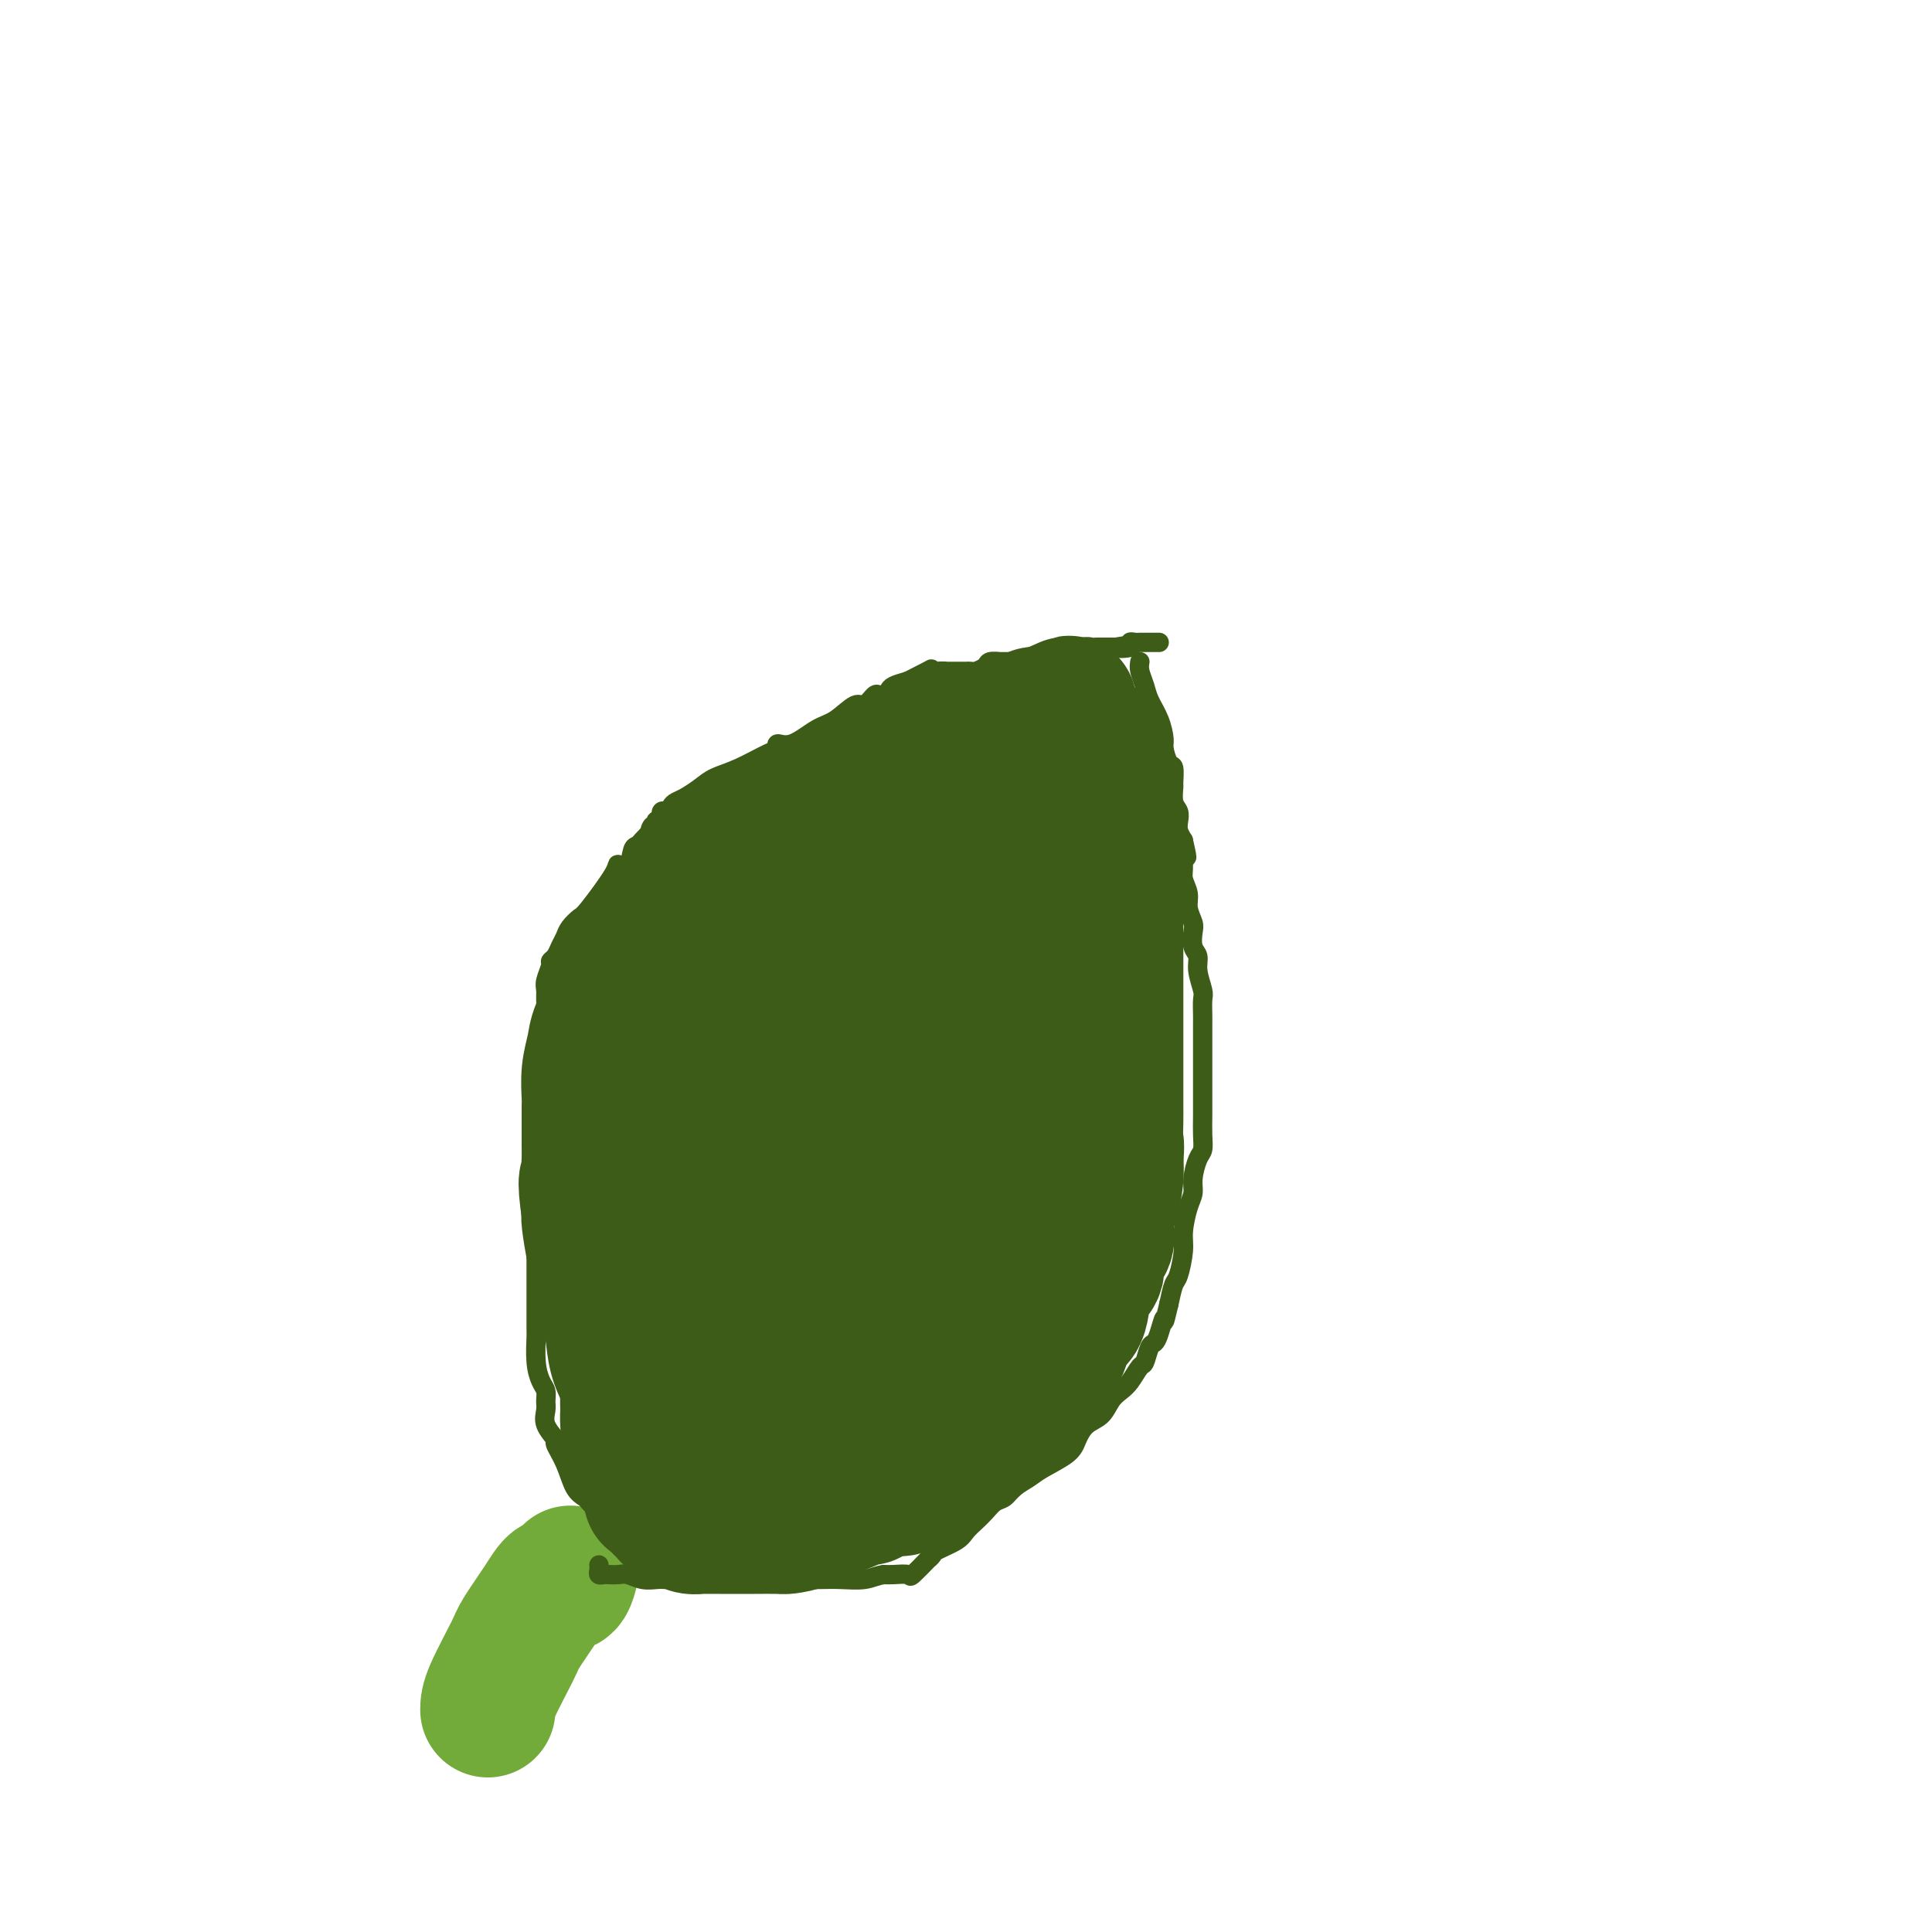 <svg viewBox='0 0 400 400' version='1.1' xmlns='http://www.w3.org/2000/svg' xmlns:xlink='http://www.w3.org/1999/xlink'><g fill='none' stroke='#73AB3A' stroke-width='28' stroke-linecap='round' stroke-linejoin='round'><path d='M101,354c0.003,-0.866 0.007,-1.732 1,-4c0.993,-2.268 2.977,-5.936 4,-8c1.023,-2.064 1.087,-2.522 2,-4c0.913,-1.478 2.676,-3.976 4,-6c1.324,-2.024 2.211,-3.573 3,-4c0.789,-0.427 1.482,0.270 2,0c0.518,-0.270 0.862,-1.506 1,-2c0.138,-0.494 0.069,-0.247 0,0'/></g>
<g fill='none' stroke='#3D5C18' stroke-width='4' stroke-linecap='round' stroke-linejoin='round'><path d='M124,313c-0.781,-0.761 -1.562,-1.521 -2,-2c-0.438,-0.479 -0.532,-0.676 -1,-1c-0.468,-0.324 -1.310,-0.775 -2,-2c-0.690,-1.225 -1.228,-3.224 -2,-5c-0.772,-1.776 -1.776,-3.329 -2,-4c-0.224,-0.671 0.333,-0.459 0,-1c-0.333,-0.541 -1.556,-1.834 -2,-3c-0.444,-1.166 -0.109,-2.203 0,-3c0.109,-0.797 -0.009,-1.352 0,-2c0.009,-0.648 0.146,-1.387 0,-2c-0.146,-0.613 -0.575,-1.098 -1,-2c-0.425,-0.902 -0.846,-2.221 -1,-4c-0.154,-1.779 -0.041,-4.018 0,-5c0.041,-0.982 0.011,-0.706 0,-2c-0.011,-1.294 -0.003,-4.159 0,-6c0.003,-1.841 0.001,-2.658 0,-4c-0.001,-1.342 -0.000,-3.207 0,-5c0.000,-1.793 0.000,-3.512 0,-5c-0.000,-1.488 -0.000,-2.744 0,-4'/><path d='M111,251c-0.309,-7.132 -0.083,-2.963 0,-2c0.083,0.963 0.022,-1.282 0,-3c-0.022,-1.718 -0.006,-2.910 0,-4c0.006,-1.090 0.002,-2.079 0,-3c-0.002,-0.921 -0.000,-1.772 0,-3c0.000,-1.228 -0.001,-2.831 0,-4c0.001,-1.169 0.003,-1.905 0,-3c-0.003,-1.095 -0.011,-2.551 0,-4c0.011,-1.449 0.041,-2.892 0,-4c-0.041,-1.108 -0.154,-1.883 0,-3c0.154,-1.117 0.576,-2.577 1,-4c0.424,-1.423 0.850,-2.808 1,-4c0.150,-1.192 0.025,-2.189 0,-3c-0.025,-0.811 0.049,-1.435 0,-2c-0.049,-0.565 -0.220,-1.071 0,-2c0.220,-0.929 0.833,-2.279 1,-3c0.167,-0.721 -0.111,-0.812 0,-1c0.111,-0.188 0.611,-0.474 1,-1c0.389,-0.526 0.667,-1.291 1,-2c0.333,-0.709 0.720,-1.363 1,-2c0.280,-0.637 0.451,-1.257 1,-2c0.549,-0.743 1.474,-1.608 2,-2c0.526,-0.392 0.652,-0.312 2,-2c1.348,-1.688 3.919,-5.145 5,-7c1.081,-1.855 0.671,-2.108 1,-2c0.329,0.108 1.398,0.576 2,0c0.602,-0.576 0.739,-2.196 1,-3c0.261,-0.804 0.647,-0.793 1,-1c0.353,-0.207 0.672,-0.630 1,-1c0.328,-0.370 0.664,-0.685 1,-1'/><path d='M134,173c3.491,-4.803 1.719,-1.809 1,-1c-0.719,0.809 -0.385,-0.567 0,-1c0.385,-0.433 0.821,0.077 1,0c0.179,-0.077 0.100,-0.742 0,-1c-0.100,-0.258 -0.220,-0.108 0,0c0.220,0.108 0.781,0.173 1,0c0.219,-0.173 0.097,-0.585 0,-1c-0.097,-0.415 -0.167,-0.832 0,-1c0.167,-0.168 0.572,-0.086 1,0c0.428,0.086 0.880,0.175 1,0c0.120,-0.175 -0.094,-0.613 0,-1c0.094,-0.387 0.494,-0.721 1,-1c0.506,-0.279 1.119,-0.502 2,-1c0.881,-0.498 2.030,-1.271 3,-2c0.970,-0.729 1.761,-1.415 3,-2c1.239,-0.585 2.928,-1.068 5,-2c2.072,-0.932 4.529,-2.312 6,-3c1.471,-0.688 1.957,-0.682 2,-1c0.043,-0.318 -0.357,-0.959 0,-1c0.357,-0.041 1.471,0.516 3,0c1.529,-0.516 3.474,-2.107 5,-3c1.526,-0.893 2.632,-1.087 4,-2c1.368,-0.913 2.996,-2.545 4,-3c1.004,-0.455 1.383,0.267 2,0c0.617,-0.267 1.473,-1.525 2,-2c0.527,-0.475 0.724,-0.169 1,0c0.276,0.169 0.631,0.200 1,0c0.369,-0.200 0.753,-0.631 1,-1c0.247,-0.369 0.356,-0.677 1,-1c0.644,-0.323 1.822,-0.662 3,-1'/><path d='M188,141c7.007,-3.547 4.525,-2.415 4,-2c-0.525,0.415 0.907,0.111 2,0c1.093,-0.111 1.847,-0.030 2,0c0.153,0.030 -0.296,0.008 0,0c0.296,-0.008 1.336,-0.002 2,0c0.664,0.002 0.950,0.001 1,0c0.050,-0.001 -0.137,-0.003 0,0c0.137,0.003 0.599,0.011 1,0c0.401,-0.011 0.742,-0.041 1,0c0.258,0.041 0.431,0.155 1,0c0.569,-0.155 1.532,-0.577 2,-1c0.468,-0.423 0.441,-0.845 1,-1c0.559,-0.155 1.704,-0.041 2,0c0.296,0.041 -0.258,0.011 0,0c0.258,-0.011 1.329,-0.004 2,0c0.671,0.004 0.941,0.003 1,0c0.059,-0.003 -0.093,-0.009 0,0c0.093,0.009 0.432,0.031 1,0c0.568,-0.031 1.367,-0.117 2,0c0.633,0.117 1.101,0.438 2,0c0.899,-0.438 2.230,-1.634 3,-2c0.770,-0.366 0.980,0.098 2,0c1.020,-0.098 2.851,-0.758 4,-1c1.149,-0.242 1.617,-0.065 2,0c0.383,0.065 0.680,0.017 1,0c0.320,-0.017 0.663,-0.005 1,0c0.337,0.005 0.668,0.001 1,0c0.332,-0.001 0.666,-0.000 1,0c0.334,0.000 0.667,0.000 1,0'/><path d='M231,134c6.754,-1.099 2.138,-0.347 1,0c-1.138,0.347 1.200,0.289 2,0c0.800,-0.289 0.061,-0.810 0,-1c-0.061,-0.190 0.557,-0.051 1,0c0.443,0.051 0.710,0.014 1,0c0.290,-0.014 0.603,-0.004 1,0c0.397,0.004 0.877,0.001 1,0c0.123,-0.001 -0.111,-0.000 0,0c0.111,0.000 0.566,0.000 1,0c0.434,-0.000 0.848,-0.000 1,0c0.152,0.000 0.044,0.000 0,0c-0.044,-0.000 -0.022,-0.000 0,0'/><path d='M236,137c-0.097,0.572 -0.194,1.144 0,2c0.194,0.856 0.678,1.995 1,3c0.322,1.005 0.481,1.874 1,3c0.519,1.126 1.397,2.509 2,4c0.603,1.491 0.932,3.090 1,4c0.068,0.910 -0.125,1.131 0,2c0.125,0.869 0.568,2.386 1,3c0.432,0.614 0.851,0.324 1,1c0.149,0.676 0.026,2.317 0,3c-0.026,0.683 0.045,0.410 0,1c-0.045,0.590 -0.205,2.045 0,3c0.205,0.955 0.777,1.411 1,2c0.223,0.589 0.099,1.313 0,2c-0.099,0.687 -0.171,1.339 0,2c0.171,0.661 0.586,1.330 1,2'/><path d='M245,174c1.388,6.033 0.357,2.616 0,2c-0.357,-0.616 -0.039,1.568 0,3c0.039,1.432 -0.199,2.112 0,3c0.199,0.888 0.837,1.985 1,3c0.163,1.015 -0.148,1.948 0,3c0.148,1.052 0.757,2.223 1,3c0.243,0.777 0.122,1.161 0,2c-0.122,0.839 -0.243,2.135 0,3c0.243,0.865 0.850,1.299 1,2c0.150,0.701 -0.156,1.668 0,3c0.156,1.332 0.774,3.027 1,4c0.226,0.973 0.061,1.223 0,2c-0.061,0.777 -0.016,2.081 0,3c0.016,0.919 0.004,1.452 0,2c-0.004,0.548 -0.001,1.111 0,3c0.001,1.889 0.000,5.103 0,7c-0.000,1.897 0.001,2.476 0,3c-0.001,0.524 -0.003,0.992 0,2c0.003,1.008 0.011,2.556 0,4c-0.011,1.444 -0.041,2.785 0,4c0.041,1.215 0.152,2.304 0,3c-0.152,0.696 -0.566,0.997 -1,2c-0.434,1.003 -0.886,2.706 -1,4c-0.114,1.294 0.110,2.179 0,3c-0.110,0.821 -0.554,1.580 -1,3c-0.446,1.420 -0.893,3.502 -1,5c-0.107,1.498 0.126,2.412 0,4c-0.126,1.588 -0.611,3.851 -1,5c-0.389,1.149 -0.683,1.186 -1,2c-0.317,0.814 -0.659,2.407 -1,4'/><path d='M242,270c-1.262,5.479 -0.916,3.178 -1,3c-0.084,-0.178 -0.599,1.768 -1,3c-0.401,1.232 -0.688,1.751 -1,2c-0.312,0.249 -0.650,0.227 -1,1c-0.350,0.773 -0.713,2.342 -1,3c-0.287,0.658 -0.499,0.407 -1,1c-0.501,0.593 -1.293,2.031 -2,3c-0.707,0.969 -1.331,1.470 -2,2c-0.669,0.530 -1.384,1.089 -2,2c-0.616,0.911 -1.134,2.173 -2,3c-0.866,0.827 -2.079,1.219 -3,2c-0.921,0.781 -1.549,1.952 -2,3c-0.451,1.048 -0.726,1.972 -2,3c-1.274,1.028 -3.549,2.158 -5,3c-1.451,0.842 -2.080,1.394 -3,2c-0.920,0.606 -2.133,1.264 -3,2c-0.867,0.736 -1.388,1.548 -2,2c-0.612,0.452 -1.317,0.544 -2,1c-0.683,0.456 -1.346,1.278 -2,2c-0.654,0.722 -1.298,1.345 -2,2c-0.702,0.655 -1.461,1.343 -2,2c-0.539,0.657 -0.860,1.283 -2,2c-1.140,0.717 -3.101,1.524 -4,2c-0.899,0.476 -0.736,0.621 -1,1c-0.264,0.379 -0.956,0.991 -1,1c-0.044,0.009 0.560,-0.586 0,0c-0.560,0.586 -2.284,2.353 -3,3c-0.716,0.647 -0.424,0.174 -1,0c-0.576,-0.174 -2.022,-0.050 -3,0c-0.978,0.050 -1.489,0.025 -2,0'/><path d='M183,326c-1.585,0.226 -2.549,0.793 -4,1c-1.451,0.207 -3.390,0.056 -5,0c-1.610,-0.056 -2.890,-0.015 -4,0c-1.110,0.015 -2.050,0.004 -3,0c-0.950,-0.004 -1.910,-0.001 -3,0c-1.090,0.001 -2.311,0.000 -3,0c-0.689,-0.000 -0.845,-0.000 -2,0c-1.155,0.000 -3.309,-0.000 -5,0c-1.691,0.000 -2.918,0.000 -4,0c-1.082,-0.000 -2.018,-0.000 -3,0c-0.982,0.000 -2.009,0.001 -3,0c-0.991,-0.001 -1.946,-0.004 -3,0c-1.054,0.004 -2.207,0.015 -3,0c-0.793,-0.015 -1.224,-0.057 -2,0c-0.776,0.057 -1.895,0.211 -3,0c-1.105,-0.211 -2.195,-0.788 -3,-1c-0.805,-0.212 -1.326,-0.060 -2,0c-0.674,0.060 -1.501,0.026 -2,0c-0.499,-0.026 -0.670,-0.046 -1,0c-0.330,0.046 -0.821,0.157 -1,0c-0.179,-0.157 -0.048,-0.581 0,-1c0.048,-0.419 0.014,-0.834 0,-1c-0.014,-0.166 -0.007,-0.083 0,0'/><path d='M132,323c0.048,-1.470 0.096,-2.941 0,-4c-0.096,-1.059 -0.335,-1.707 0,-4c0.335,-2.293 1.244,-6.231 2,-9c0.756,-2.769 1.358,-4.367 2,-6c0.642,-1.633 1.324,-3.299 2,-5c0.676,-1.701 1.346,-3.437 2,-5c0.654,-1.563 1.291,-2.953 2,-4c0.709,-1.047 1.488,-1.752 2,-3c0.512,-1.248 0.755,-3.039 1,-4c0.245,-0.961 0.492,-1.092 1,-2c0.508,-0.908 1.276,-2.592 2,-4c0.724,-1.408 1.403,-2.540 2,-4c0.597,-1.460 1.110,-3.249 2,-5c0.890,-1.751 2.155,-3.465 3,-5c0.845,-1.535 1.268,-2.892 2,-5c0.732,-2.108 1.771,-4.968 3,-7c1.229,-2.032 2.647,-3.235 3,-4c0.353,-0.765 -0.359,-1.092 0,-2c0.359,-0.908 1.789,-2.398 3,-4c1.211,-1.602 2.203,-3.315 3,-5c0.797,-1.685 1.398,-3.343 2,-5'/><path d='M171,227c5.319,-10.666 3.117,-5.830 3,-5c-0.117,0.830 1.853,-2.346 3,-4c1.147,-1.654 1.472,-1.787 2,-3c0.528,-1.213 1.257,-3.506 2,-5c0.743,-1.494 1.498,-2.188 2,-3c0.502,-0.812 0.750,-1.742 1,-3c0.250,-1.258 0.504,-2.845 1,-4c0.496,-1.155 1.236,-1.879 2,-3c0.764,-1.121 1.553,-2.638 2,-4c0.447,-1.362 0.553,-2.567 1,-4c0.447,-1.433 1.236,-3.093 2,-4c0.764,-0.907 1.503,-1.061 2,-2c0.497,-0.939 0.752,-2.663 1,-4c0.248,-1.337 0.490,-2.287 1,-3c0.510,-0.713 1.289,-1.189 2,-2c0.711,-0.811 1.353,-1.956 2,-3c0.647,-1.044 1.300,-1.985 2,-3c0.700,-1.015 1.448,-2.103 2,-3c0.552,-0.897 0.908,-1.602 2,-3c1.092,-1.398 2.918,-3.488 4,-5c1.082,-1.512 1.418,-2.448 2,-3c0.582,-0.552 1.410,-0.722 2,-1c0.590,-0.278 0.943,-0.663 1,-1c0.057,-0.337 -0.181,-0.626 0,-1c0.181,-0.374 0.779,-0.831 1,-1c0.221,-0.169 0.063,-0.048 0,0c-0.063,0.048 -0.032,0.024 0,0'/><path d='M216,150c3.488,-4.190 2.208,-1.667 2,-1c-0.208,0.667 0.655,-0.524 1,-1c0.345,-0.476 0.173,-0.238 0,0'/></g>
<g fill='none' stroke='#3D5C18' stroke-width='28' stroke-linecap='round' stroke-linejoin='round'><path d='M140,310c1.570,0.000 3.141,0.000 5,0c1.859,-0.000 4.007,-0.000 5,0c0.993,0.000 0.831,0.000 2,0c1.169,-0.000 3.667,-0.000 5,0c1.333,0.000 1.499,0.000 2,0c0.501,-0.000 1.337,-0.000 2,0c0.663,0.000 1.153,0.000 2,0c0.847,-0.000 2.052,-0.000 3,0c0.948,0.000 1.641,0.001 2,0c0.359,-0.001 0.385,-0.004 1,0c0.615,0.004 1.820,0.016 3,0c1.180,-0.016 2.337,-0.061 3,0c0.663,0.061 0.832,0.227 2,0c1.168,-0.227 3.334,-0.846 4,-1c0.666,-0.154 -0.168,0.157 0,0c0.168,-0.157 1.339,-0.781 2,-1c0.661,-0.219 0.812,-0.031 1,0c0.188,0.031 0.411,-0.095 1,0c0.589,0.095 1.543,0.410 2,0c0.457,-0.410 0.416,-1.546 1,-2c0.584,-0.454 1.792,-0.227 3,0'/><path d='M191,306c2.690,-0.795 1.414,-0.781 1,-1c-0.414,-0.219 0.032,-0.670 1,-1c0.968,-0.330 2.458,-0.540 3,-1c0.542,-0.460 0.138,-1.170 1,-2c0.862,-0.830 2.991,-1.779 4,-2c1.009,-0.221 0.900,0.286 1,0c0.100,-0.286 0.411,-1.366 1,-2c0.589,-0.634 1.457,-0.822 2,-1c0.543,-0.178 0.761,-0.347 1,-1c0.239,-0.653 0.498,-1.789 1,-2c0.502,-0.211 1.248,0.505 2,0c0.752,-0.505 1.511,-2.229 2,-3c0.489,-0.771 0.708,-0.587 1,-1c0.292,-0.413 0.658,-1.421 1,-2c0.342,-0.579 0.659,-0.728 1,-1c0.341,-0.272 0.706,-0.667 1,-1c0.294,-0.333 0.516,-0.602 1,-1c0.484,-0.398 1.229,-0.923 2,-2c0.771,-1.077 1.567,-2.704 2,-4c0.433,-1.296 0.502,-2.261 1,-3c0.498,-0.739 1.424,-1.251 2,-2c0.576,-0.749 0.803,-1.736 1,-3c0.197,-1.264 0.364,-2.806 1,-4c0.636,-1.194 1.743,-2.040 2,-3c0.257,-0.960 -0.334,-2.034 0,-3c0.334,-0.966 1.592,-1.822 2,-3c0.408,-1.178 -0.035,-2.677 0,-4c0.035,-1.323 0.548,-2.472 1,-4c0.452,-1.528 0.843,-3.437 1,-5c0.157,-1.563 0.078,-2.782 0,-4'/><path d='M231,240c0.309,-3.336 0.083,-3.176 0,-4c-0.083,-0.824 -0.022,-2.632 0,-4c0.022,-1.368 0.006,-2.296 0,-3c-0.006,-0.704 -0.002,-1.185 0,-2c0.002,-0.815 0.000,-1.963 0,-3c-0.000,-1.037 -0.000,-1.962 0,-3c0.000,-1.038 0.000,-2.189 0,-3c-0.000,-0.811 -0.000,-1.281 0,-2c0.000,-0.719 0.000,-1.685 0,-3c-0.000,-1.315 -0.000,-2.978 0,-4c0.000,-1.022 0.000,-1.404 0,-2c-0.000,-0.596 -0.000,-1.405 0,-2c0.000,-0.595 0.000,-0.975 0,-2c-0.000,-1.025 -0.000,-2.697 0,-4c0.000,-1.303 0.000,-2.239 0,-3c-0.000,-0.761 -0.000,-1.348 0,-3c0.000,-1.652 0.000,-4.371 0,-6c-0.000,-1.629 -0.000,-2.169 0,-3c0.000,-0.831 0.001,-1.955 0,-3c-0.001,-1.045 -0.004,-2.012 0,-3c0.004,-0.988 0.016,-1.998 0,-3c-0.016,-1.002 -0.061,-1.998 0,-3c0.061,-1.002 0.226,-2.011 0,-3c-0.226,-0.989 -0.844,-1.957 -1,-3c-0.156,-1.043 0.151,-2.159 0,-3c-0.151,-0.841 -0.759,-1.405 -1,-2c-0.241,-0.595 -0.116,-1.221 0,-2c0.116,-0.779 0.224,-1.710 0,-2c-0.224,-0.290 -0.778,0.060 -1,0c-0.222,-0.060 -0.111,-0.530 0,-1'/><path d='M228,156c-0.400,-2.178 0.101,-1.124 0,-1c-0.101,0.124 -0.805,-0.684 -1,-1c-0.195,-0.316 0.118,-0.141 0,0c-0.118,0.141 -0.668,0.248 -1,0c-0.332,-0.248 -0.447,-0.851 -1,-1c-0.553,-0.149 -1.545,0.156 -2,0c-0.455,-0.156 -0.375,-0.774 -1,-1c-0.625,-0.226 -1.956,-0.060 -3,0c-1.044,0.060 -1.803,0.013 -3,0c-1.197,-0.013 -2.834,0.009 -4,0c-1.166,-0.009 -1.861,-0.048 -3,0c-1.139,0.048 -2.720,0.184 -4,0c-1.280,-0.184 -2.257,-0.688 -5,0c-2.743,0.688 -7.253,2.569 -10,4c-2.747,1.431 -3.732,2.411 -5,3c-1.268,0.589 -2.819,0.788 -4,1c-1.181,0.212 -1.994,0.437 -3,1c-1.006,0.563 -2.207,1.463 -3,2c-0.793,0.537 -1.178,0.711 -2,1c-0.822,0.289 -2.080,0.694 -3,1c-0.920,0.306 -1.503,0.512 -2,1c-0.497,0.488 -0.910,1.258 -2,2c-1.090,0.742 -2.858,1.455 -4,2c-1.142,0.545 -1.660,0.922 -2,1c-0.340,0.078 -0.504,-0.144 -1,0c-0.496,0.144 -1.326,0.654 -2,1c-0.674,0.346 -1.193,0.527 -2,1c-0.807,0.473 -1.904,1.236 -3,2'/><path d='M152,175c-7.816,3.872 -3.358,2.051 -2,2c1.358,-0.051 -0.386,1.669 -2,3c-1.614,1.331 -3.100,2.274 -4,3c-0.900,0.726 -1.214,1.235 -2,2c-0.786,0.765 -2.044,1.785 -3,3c-0.956,1.215 -1.609,2.624 -2,4c-0.391,1.376 -0.519,2.720 -1,4c-0.481,1.280 -1.314,2.498 -2,4c-0.686,1.502 -1.227,3.290 -2,5c-0.773,1.710 -1.780,3.343 -2,5c-0.220,1.657 0.348,3.338 0,5c-0.348,1.662 -1.610,3.306 -2,5c-0.390,1.694 0.092,3.438 0,5c-0.092,1.562 -0.757,2.941 -1,4c-0.243,1.059 -0.065,1.798 0,3c0.065,1.202 0.017,2.866 0,5c-0.017,2.134 -0.005,4.739 0,7c0.005,2.261 0.001,4.179 0,5c-0.001,0.821 -0.000,0.545 0,2c0.000,1.455 -0.001,4.640 0,6c0.001,1.360 0.004,0.896 0,2c-0.004,1.104 -0.016,3.778 0,5c0.016,1.222 0.061,0.992 0,2c-0.061,1.008 -0.228,3.253 0,5c0.228,1.747 0.849,2.995 1,4c0.151,1.005 -0.170,1.767 0,3c0.170,1.233 0.830,2.938 1,4c0.170,1.062 -0.150,1.480 0,2c0.150,0.520 0.771,1.140 1,2c0.229,0.860 0.065,1.960 0,3c-0.065,1.040 -0.033,2.020 0,3'/><path d='M130,292c0.471,11.678 0.647,4.872 1,3c0.353,-1.872 0.882,1.190 1,3c0.118,1.810 -0.175,2.367 0,3c0.175,0.633 0.818,1.340 1,2c0.182,0.660 -0.097,1.271 0,2c0.097,0.729 0.568,1.575 1,2c0.432,0.425 0.823,0.428 1,1c0.177,0.572 0.141,1.711 0,2c-0.141,0.289 -0.385,-0.274 0,0c0.385,0.274 1.401,1.384 2,2c0.599,0.616 0.780,0.740 1,1c0.220,0.260 0.477,0.658 1,1c0.523,0.342 1.311,0.627 2,1c0.689,0.373 1.277,0.832 2,1c0.723,0.168 1.579,0.045 2,0c0.421,-0.045 0.407,-0.012 1,0c0.593,0.012 1.795,0.003 3,0c1.205,-0.003 2.415,-0.000 3,0c0.585,0.000 0.547,-0.002 1,0c0.453,0.002 1.399,0.007 3,0c1.601,-0.007 3.857,-0.028 5,0c1.143,0.028 1.172,0.105 2,0c0.828,-0.105 2.454,-0.390 4,-1c1.546,-0.610 3.013,-1.543 4,-2c0.987,-0.457 1.495,-0.437 3,-1c1.505,-0.563 4.005,-1.709 5,-2c0.995,-0.291 0.483,0.272 1,0c0.517,-0.272 2.062,-1.381 3,-2c0.938,-0.619 1.268,-0.748 2,-1c0.732,-0.252 1.866,-0.626 3,-1'/><path d='M188,306c3.889,-1.800 3.112,-1.801 3,-2c-0.112,-0.199 0.443,-0.596 1,-1c0.557,-0.404 1.118,-0.814 2,-2c0.882,-1.186 2.084,-3.146 3,-4c0.916,-0.854 1.544,-0.601 2,-1c0.456,-0.399 0.738,-1.451 1,-3c0.262,-1.549 0.503,-3.596 1,-5c0.497,-1.404 1.251,-2.166 2,-4c0.749,-1.834 1.495,-4.741 2,-7c0.505,-2.259 0.769,-3.869 1,-6c0.231,-2.131 0.429,-4.784 1,-7c0.571,-2.216 1.514,-3.997 2,-6c0.486,-2.003 0.515,-4.229 1,-6c0.485,-1.771 1.425,-3.087 2,-5c0.575,-1.913 0.785,-4.425 1,-7c0.215,-2.575 0.436,-5.214 1,-7c0.564,-1.786 1.472,-2.718 2,-6c0.528,-3.282 0.677,-8.915 1,-12c0.323,-3.085 0.819,-3.623 1,-5c0.181,-1.377 0.045,-3.593 0,-5c-0.045,-1.407 0.000,-2.007 0,-3c-0.000,-0.993 -0.045,-2.381 0,-4c0.045,-1.619 0.181,-3.469 0,-5c-0.181,-1.531 -0.678,-2.742 -1,-4c-0.322,-1.258 -0.467,-2.561 -1,-4c-0.533,-1.439 -1.452,-3.013 -2,-4c-0.548,-0.987 -0.724,-1.388 -1,-2c-0.276,-0.612 -0.651,-1.434 -1,-2c-0.349,-0.566 -0.671,-0.876 -1,-1c-0.329,-0.124 -0.664,-0.062 -1,0'/><path d='M210,176c-1.392,-2.868 -0.870,-1.537 -1,-1c-0.130,0.537 -0.910,0.279 -2,0c-1.090,-0.279 -2.488,-0.579 -5,0c-2.512,0.579 -6.136,2.038 -10,4c-3.864,1.962 -7.969,4.426 -11,7c-3.031,2.574 -4.990,5.256 -7,8c-2.010,2.744 -4.071,5.549 -6,8c-1.929,2.451 -3.726,4.548 -5,7c-1.274,2.452 -2.026,5.260 -3,8c-0.974,2.740 -2.170,5.414 -3,8c-0.830,2.586 -1.294,5.086 -2,8c-0.706,2.914 -1.653,6.241 -2,9c-0.347,2.759 -0.092,4.948 0,7c0.092,2.052 0.022,3.967 0,6c-0.022,2.033 0.004,4.183 0,6c-0.004,1.817 -0.036,3.302 0,5c0.036,1.698 0.142,3.609 1,6c0.858,2.391 2.467,5.260 3,7c0.533,1.740 -0.012,2.350 0,3c0.012,0.650 0.581,1.341 1,2c0.419,0.659 0.689,1.287 1,2c0.311,0.713 0.663,1.511 1,2c0.337,0.489 0.659,0.670 1,1c0.341,0.330 0.700,0.810 1,1c0.300,0.190 0.542,0.089 1,0c0.458,-0.089 1.134,-0.165 2,0c0.866,0.165 1.923,0.570 4,0c2.077,-0.570 5.175,-2.115 8,-4c2.825,-1.885 5.379,-4.110 8,-7c2.621,-2.890 5.311,-6.445 8,-10'/><path d='M193,269c4.269,-4.969 6.940,-8.892 8,-11c1.060,-2.108 0.508,-2.401 2,-6c1.492,-3.599 5.027,-10.505 7,-15c1.973,-4.495 2.382,-6.578 3,-10c0.618,-3.422 1.445,-8.181 2,-12c0.555,-3.819 0.839,-6.697 1,-10c0.161,-3.303 0.198,-7.031 0,-10c-0.198,-2.969 -0.630,-5.177 -1,-7c-0.370,-1.823 -0.679,-3.259 -1,-4c-0.321,-0.741 -0.653,-0.786 -1,-1c-0.347,-0.214 -0.707,-0.598 -1,-1c-0.293,-0.402 -0.518,-0.821 -3,0c-2.482,0.821 -7.220,2.884 -12,8c-4.780,5.116 -9.603,13.285 -13,20c-3.397,6.715 -5.369,11.977 -7,17c-1.631,5.023 -2.921,9.809 -4,18c-1.079,8.191 -1.947,19.789 -2,26c-0.053,6.211 0.708,7.037 1,8c0.292,0.963 0.115,2.064 0,3c-0.115,0.936 -0.169,1.707 0,2c0.169,0.293 0.562,0.109 1,0c0.438,-0.109 0.921,-0.144 1,0c0.079,0.144 -0.245,0.466 1,0c1.245,-0.466 4.061,-1.722 7,-6c2.939,-4.278 6.003,-11.580 9,-19c2.997,-7.420 5.927,-14.958 8,-22c2.073,-7.042 3.288,-13.589 4,-19c0.712,-5.411 0.923,-9.688 1,-13c0.077,-3.312 0.022,-5.661 0,-7c-0.022,-1.339 -0.011,-1.670 0,-2'/><path d='M204,196c0.265,-3.318 0.428,-0.612 -1,0c-1.428,0.612 -4.445,-0.868 -9,2c-4.555,2.868 -10.647,10.086 -15,17c-4.353,6.914 -6.967,13.526 -9,20c-2.033,6.474 -3.484,12.810 -4,18c-0.516,5.190 -0.097,9.233 0,13c0.097,3.767 -0.128,7.258 0,10c0.128,2.742 0.608,4.734 1,6c0.392,1.266 0.696,1.804 1,2c0.304,0.196 0.610,0.049 1,0c0.390,-0.049 0.866,-0.001 1,0c0.134,0.001 -0.072,-0.047 1,0c1.072,0.047 3.422,0.189 6,-3c2.578,-3.189 5.384,-9.708 8,-17c2.616,-7.292 5.041,-15.358 7,-22c1.959,-6.642 3.453,-11.861 4,-16c0.547,-4.139 0.146,-7.197 0,-9c-0.146,-1.803 -0.038,-2.352 0,-3c0.038,-0.648 0.005,-1.395 -3,0c-3.005,1.395 -8.981,4.934 -14,10c-5.019,5.066 -9.082,11.660 -13,18c-3.918,6.340 -7.691,12.427 -10,18c-2.309,5.573 -3.153,10.631 -4,15c-0.847,4.369 -1.697,8.049 -2,11c-0.303,2.951 -0.061,5.172 0,7c0.061,1.828 -0.061,3.261 0,4c0.061,0.739 0.303,0.782 0,0c-0.303,-0.782 -1.152,-2.391 -2,-4'/><path d='M148,293c-0.900,-2.131 -2.150,-5.459 -3,-9c-0.850,-3.541 -1.300,-7.293 -2,-11c-0.700,-3.707 -1.652,-7.367 -2,-11c-0.348,-3.633 -0.094,-7.239 0,-11c0.094,-3.761 0.026,-7.677 0,-11c-0.026,-3.323 -0.010,-6.054 0,-9c0.010,-2.946 0.013,-6.107 0,-9c-0.013,-2.893 -0.043,-5.517 0,-8c0.043,-2.483 0.159,-4.826 0,-7c-0.159,-2.174 -0.595,-4.181 0,-6c0.595,-1.819 2.219,-3.451 3,-5c0.781,-1.549 0.717,-3.016 1,-4c0.283,-0.984 0.913,-1.486 1,-2c0.087,-0.514 -0.368,-1.040 0,0c0.368,1.040 1.559,3.647 2,6c0.441,2.353 0.130,4.452 0,7c-0.130,2.548 -0.080,5.546 0,8c0.080,2.454 0.190,4.365 -2,11c-2.190,6.635 -6.681,17.993 -9,24c-2.319,6.007 -2.467,6.662 -3,8c-0.533,1.338 -1.451,3.360 -2,5c-0.549,1.640 -0.728,2.897 -1,4c-0.272,1.103 -0.636,2.051 -1,3'/><path d='M130,266c-2.475,8.321 -0.663,7.123 0,7c0.663,-0.123 0.178,0.828 0,2c-0.178,1.172 -0.048,2.565 0,4c0.048,1.435 0.013,2.912 0,4c-0.013,1.088 -0.003,1.786 0,3c0.003,1.214 0.000,2.945 0,4c-0.000,1.055 0.002,1.434 0,2c-0.002,0.566 -0.007,1.317 0,2c0.007,0.683 0.027,1.296 0,1c-0.027,-0.296 -0.100,-1.500 0,-3c0.100,-1.500 0.373,-3.295 0,-5c-0.373,-1.705 -1.392,-3.319 -2,-5c-0.608,-1.681 -0.807,-3.431 -1,-5c-0.193,-1.569 -0.381,-2.959 -1,-5c-0.619,-2.041 -1.669,-4.732 -2,-6c-0.331,-1.268 0.055,-1.113 0,-2c-0.055,-0.887 -0.553,-2.816 -1,-5c-0.447,-2.184 -0.842,-4.624 -1,-6c-0.158,-1.376 -0.079,-1.688 0,-2'/><path d='M122,251c-1.238,-8.138 -0.332,-6.984 0,-7c0.332,-0.016 0.089,-1.201 0,-2c-0.089,-0.799 -0.024,-1.212 0,-2c0.024,-0.788 0.007,-1.952 0,-3c-0.007,-1.048 -0.003,-1.980 0,-3c0.003,-1.020 0.004,-2.128 0,-3c-0.004,-0.872 -0.014,-1.508 0,-2c0.014,-0.492 0.052,-0.839 0,-2c-0.052,-1.161 -0.192,-3.135 0,-5c0.192,-1.865 0.717,-3.623 1,-5c0.283,-1.377 0.323,-2.375 1,-4c0.677,-1.625 1.991,-3.876 3,-6c1.009,-2.124 1.714,-4.122 3,-6c1.286,-1.878 3.152,-3.637 4,-5c0.848,-1.363 0.678,-2.329 1,-3c0.322,-0.671 1.134,-1.048 3,-3c1.866,-1.952 4.784,-5.479 6,-7c1.216,-1.521 0.729,-1.035 1,-1c0.271,0.035 1.299,-0.382 2,-1c0.701,-0.618 1.073,-1.435 2,-2c0.927,-0.565 2.408,-0.876 3,-1c0.592,-0.124 0.296,-0.062 0,0'/><path d='M152,178c3.214,-2.803 2.749,-2.310 3,-2c0.251,0.310 1.219,0.438 2,0c0.781,-0.438 1.377,-1.441 2,-2c0.623,-0.559 1.273,-0.673 2,-1c0.727,-0.327 1.531,-0.865 2,-1c0.469,-0.135 0.604,0.133 1,0c0.396,-0.133 1.052,-0.668 2,-1c0.948,-0.332 2.187,-0.460 3,-1c0.813,-0.540 1.201,-1.493 2,-2c0.799,-0.507 2.011,-0.569 3,-1c0.989,-0.431 1.756,-1.232 3,-2c1.244,-0.768 2.965,-1.504 4,-2c1.035,-0.496 1.383,-0.753 2,-1c0.617,-0.247 1.501,-0.486 3,-1c1.499,-0.514 3.611,-1.303 5,-2c1.389,-0.697 2.054,-1.300 3,-2c0.946,-0.700 2.172,-1.496 3,-2c0.828,-0.504 1.259,-0.717 2,-1c0.741,-0.283 1.791,-0.636 3,-1c1.209,-0.364 2.576,-0.737 3,-1c0.424,-0.263 -0.094,-0.414 1,-1c1.094,-0.586 3.799,-1.607 5,-2c1.201,-0.393 0.899,-0.158 1,0c0.101,0.158 0.604,0.238 1,0c0.396,-0.238 0.683,-0.795 1,-1c0.317,-0.205 0.662,-0.059 1,0c0.338,0.059 0.669,0.029 1,0'/><path d='M216,148c10.071,-4.643 3.250,-1.250 1,0c-2.250,1.250 0.071,0.357 1,0c0.929,-0.357 0.464,-0.179 0,0'/></g>
</svg>